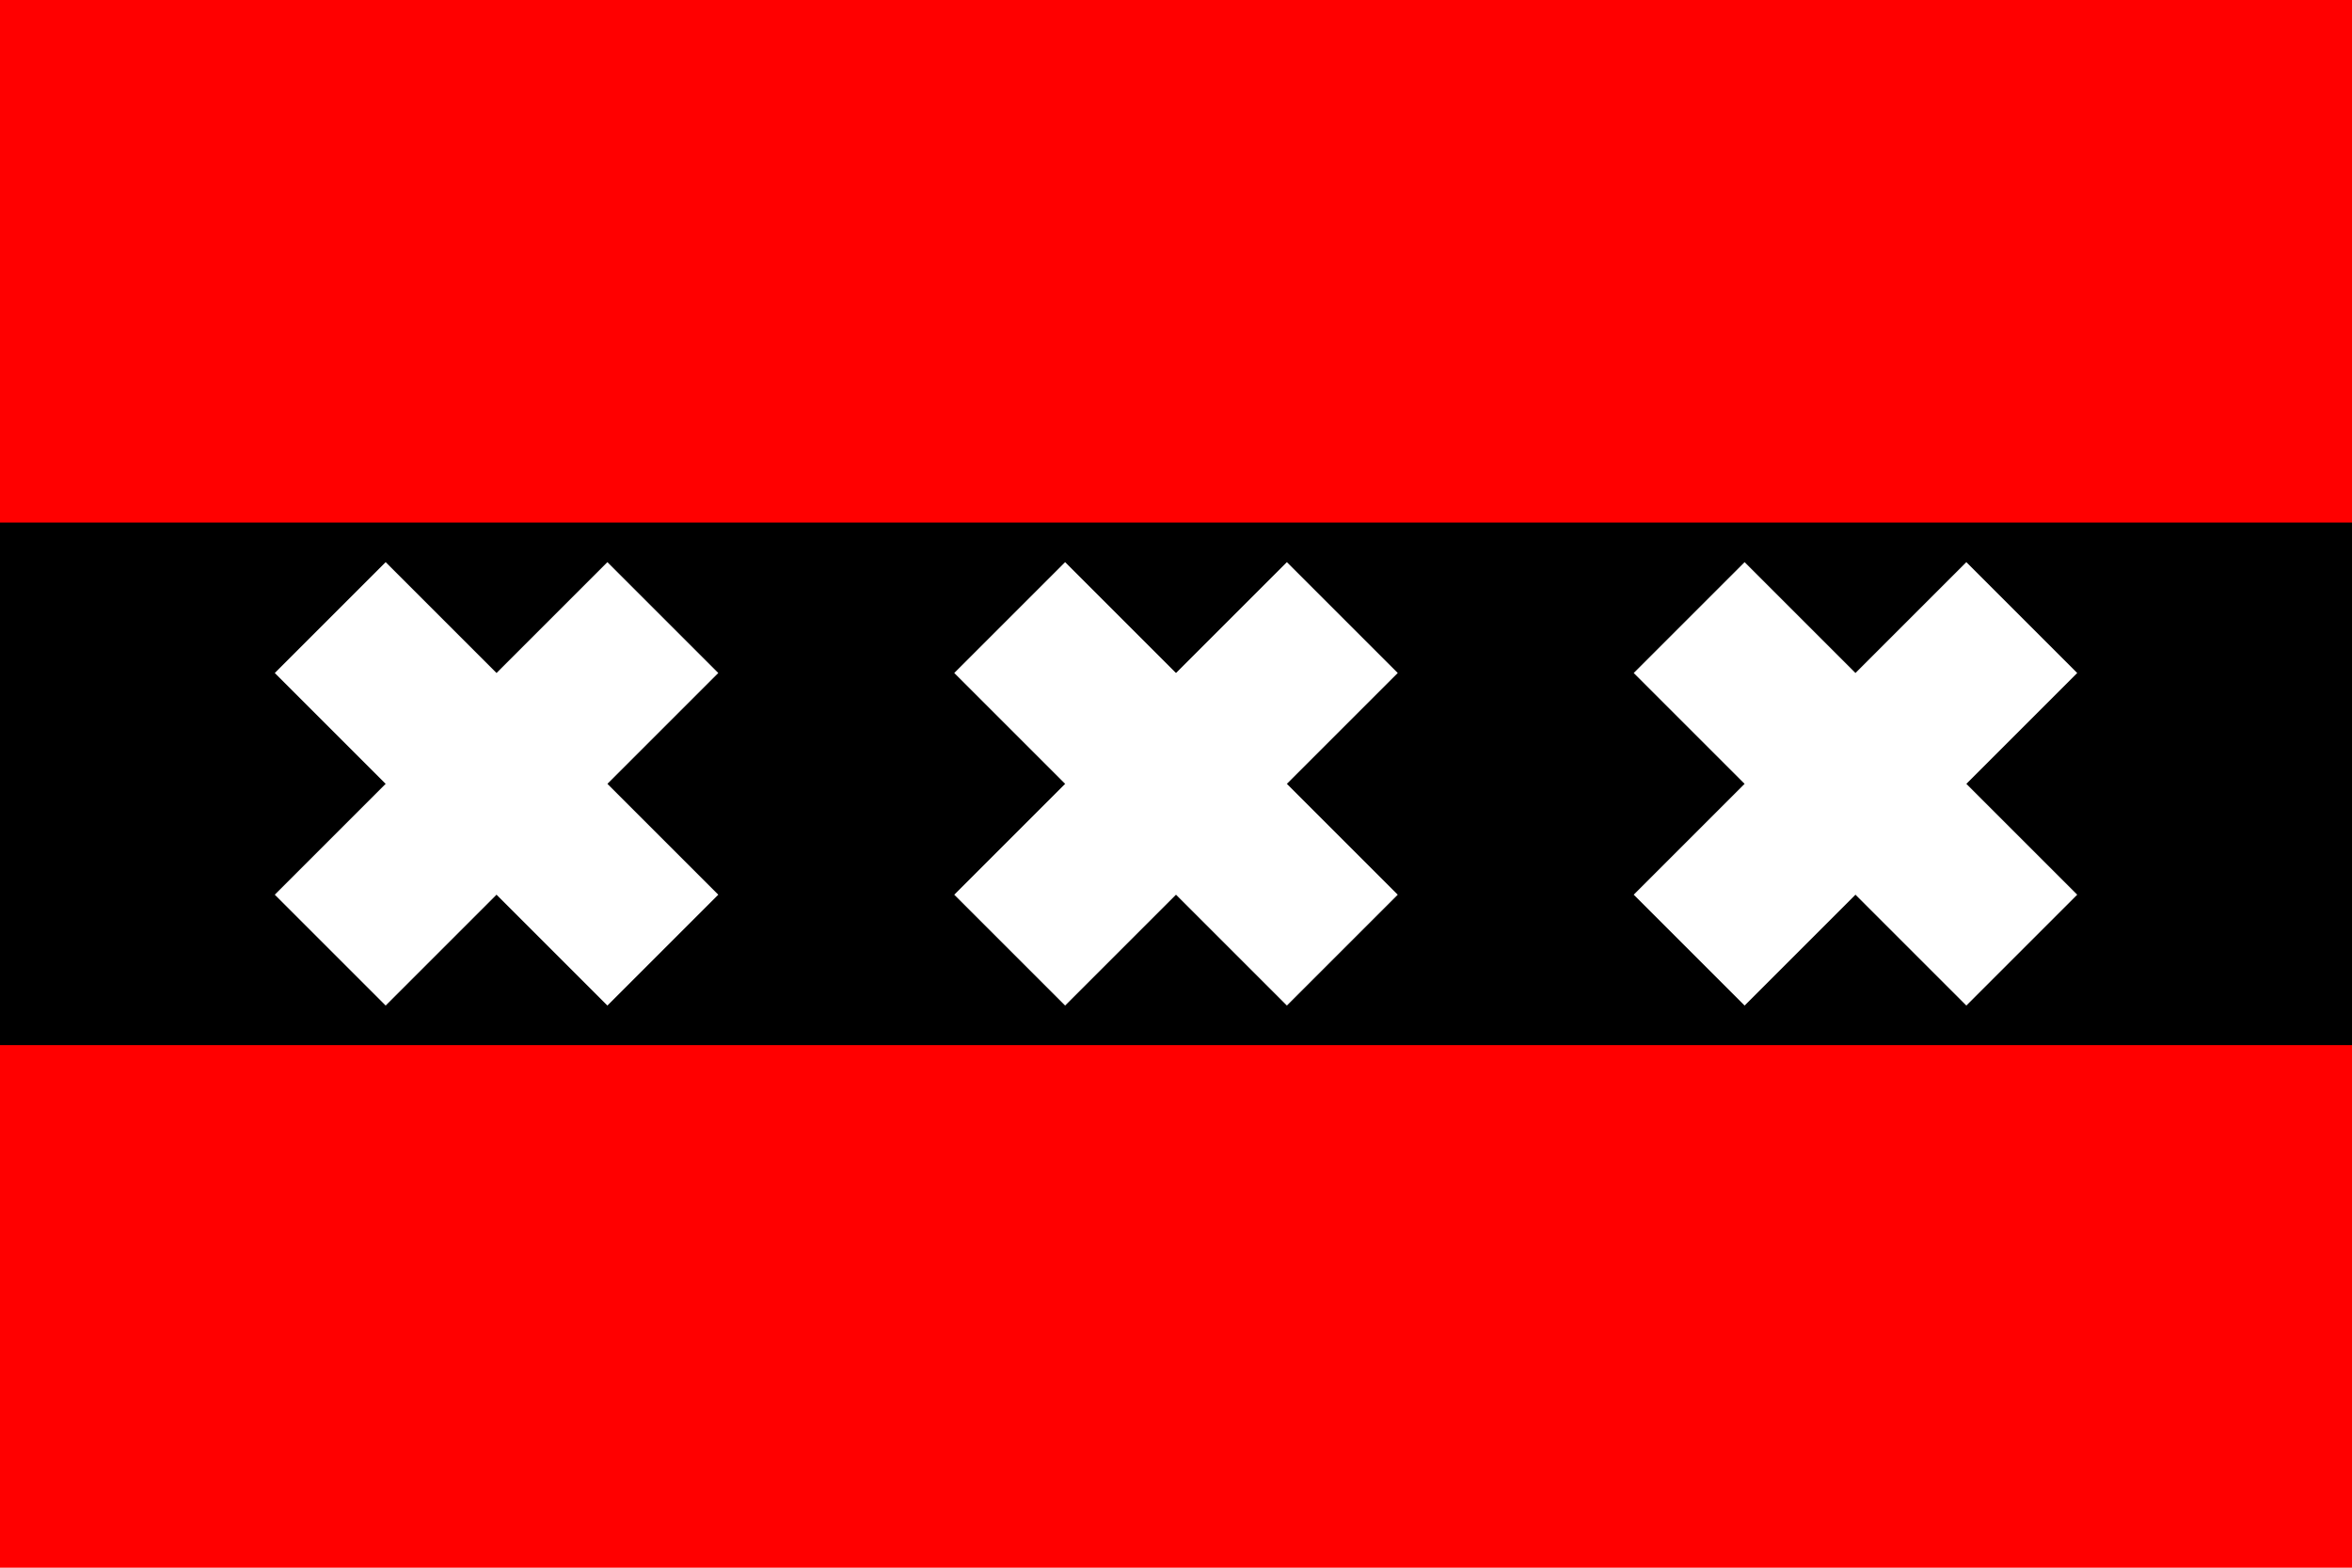 <?xml version="1.0" standalone="no"?>
<!DOCTYPE svg PUBLIC "-//W3C//DTD SVG 1.1//EN" "http://www.w3.org/Graphics/SVG/1.1/DTD/svg11.dtd">
<svg 
	height="300" 
	width="450" 
	version="1.1" 
	xmlns="http://www.w3.org/2000/svg" 
	xmlns:xlink="http://www.w3.org/1999/xlink">
	<desc>flag of Amsterdam</desc>
<!--
	from http://commons.wikimedia.org/wiki/Image:Flag_of_Amsterdam.svg
	this file is in the public domain
-->
	<rect 
		fill="red" 
		height="300" 
		width="450" />
	<rect 
		fill="black" 
		height="100" 
		width="450" 
		y="100" />
	<g 
		fill="white">
		<g 
			transform="rotate(45 95 150)">
			<rect 
				height="90" 
				width="30" 
				x="80" 
				y="105" />
			<rect 
				height="30" 
				width="90" 
				x="50" 
				y="135" />
		</g>
		<g 
			transform="rotate(45 225 150)">
			<rect 
				height="90" 
				width="30" 
				x="210" 
				y="105" />
			<rect 
				height="30" 
				width="90" 
				x="180" 
				y="135" />
		</g>
		<g 
			transform="rotate(45 355 150)">
			<rect 
				height="90" 
				width="30" 
				x="340" 
				y="105" />
			<rect 
				height="30" 
				width="90" 
				x="310" 
				y="135" />
		</g>
	</g>
</svg>